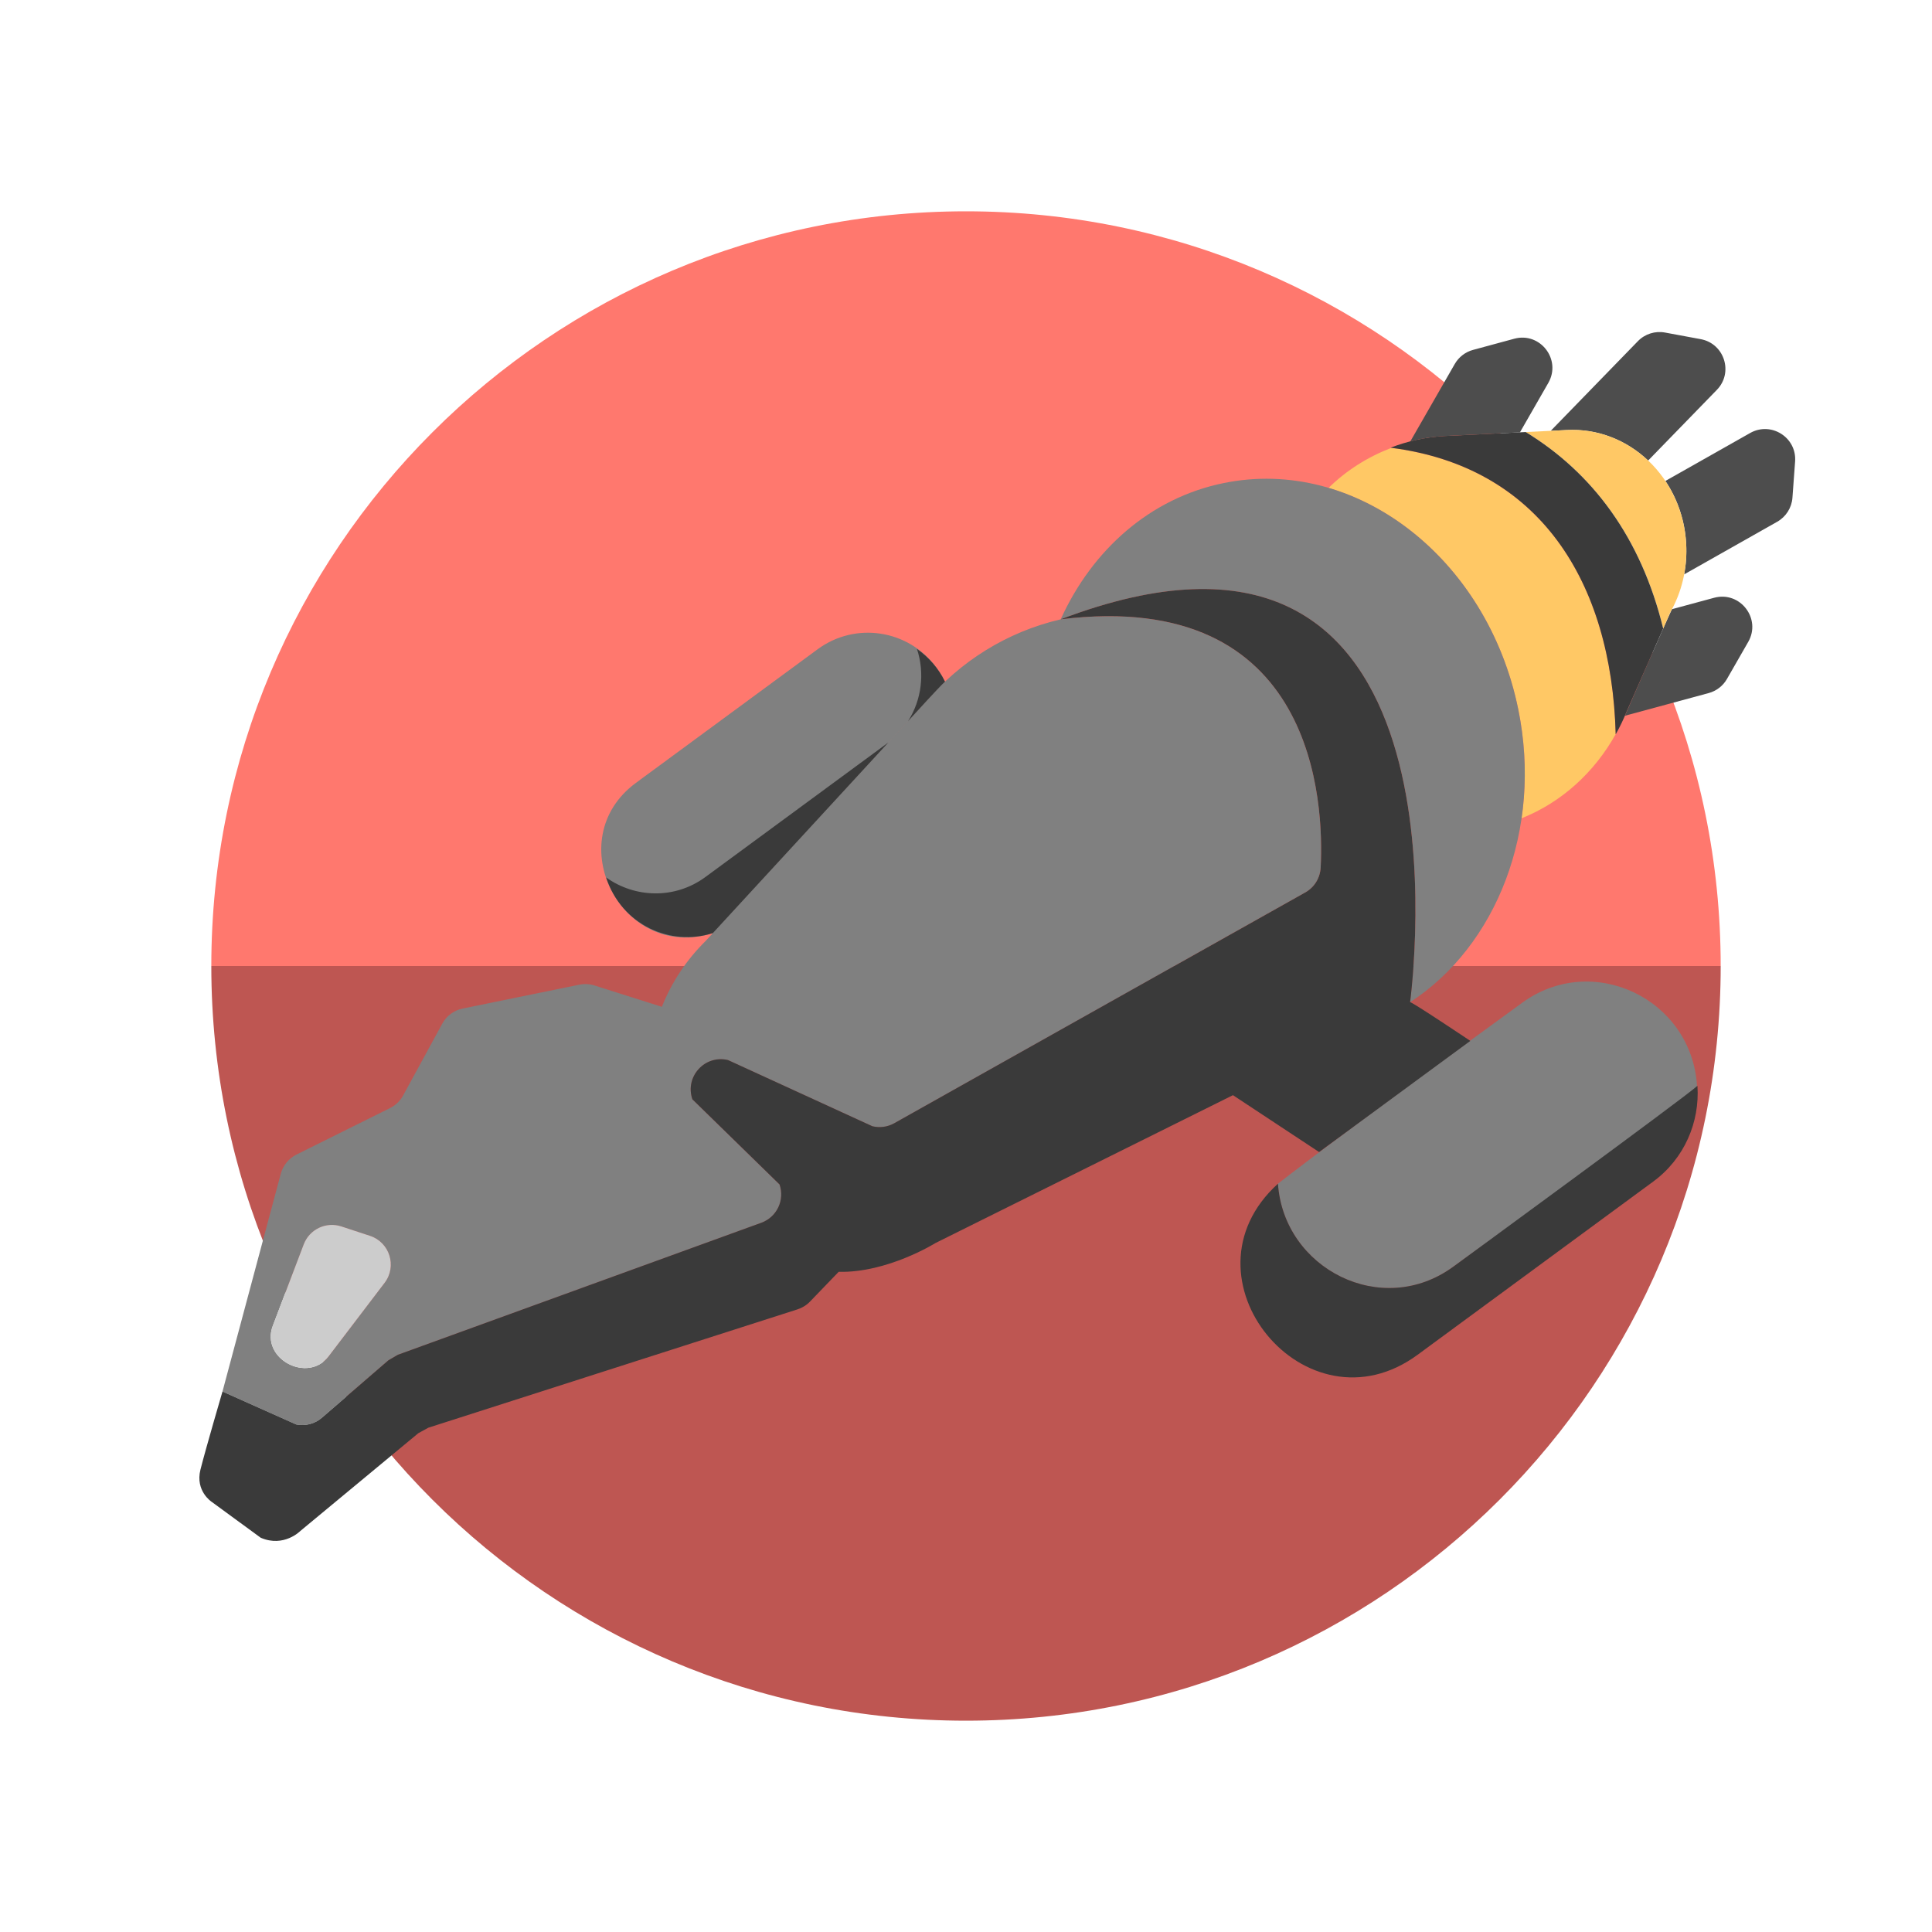 <?xml version="1.0" encoding="utf-8"?><!-- Скачано с сайта svg4.ru / Downloaded from svg4.ru -->
<svg version="1.1" id="Uploaded to svgrepo.com" xmlns="http://www.w3.org/2000/svg" xmlns:xlink="http://www.w3.org/1999/xlink" 
	 width="800px" height="800px" viewBox="0 0 64 64" xml:space="preserve">
<style type="text/css">
	.fandom_een{fill:#FF786E;}
	.fandom_twee{fill:#BE5652;}
	.fandom_vier{fill:#FFC865;}
	.fandom_vijftien{fill:#3A3A3A;}
	.fandom_zestien{fill:#4D4D4D;}
	.fandom_achttien{fill:#808080;}
	.fandom_negentien{fill:#CCCCCC;}
	.st0{fill:#EFEAE0;}
	.st1{fill:#AA9991;}
	.st2{fill:#FFFAFA;}
	.st3{fill:#644638;}
	.st4{fill:#6BC4D2;}
	.st5{fill:#508D9B;}
	.st6{fill:#4B322A;}
	.st7{fill:#BE9148;}
	.st8{fill:#8579A3;}
	.st9{fill:#685683;}
	.st10{fill:#666666;}
	.st11{fill:#018273;}
	.st12{fill:#00B3AA;}
</style>
<g>
	<g>
		<path class="fandom_een" d="M32,7C18.193,7,7,18.193,7,32h50C57,18.193,45.807,7,32,7z"/>
		<path class="fandom_twee" d="M32,57c13.807,0,25-11.193,25-25H7C7,45.807,18.193,57,32,57z"/>
	</g>
	<g>
		<path class="fandom_zestien" d="M51.37,14.272l2.887-2.97c0.233-0.24,0.57-0.347,0.899-0.286l1.182,0.219
			c0.785,0.146,1.092,1.108,0.535,1.68l-2.276,2.341c-0.716-0.676-1.672-1.066-2.701-1.01L51.37,14.272z M47.859,14.444l2.491-0.122
			l0.94-1.638c0.443-0.773-0.269-1.696-1.129-1.463l-1.365,0.37c-0.256,0.069-0.474,0.238-0.606,0.468l-1.47,2.561
			C47.088,14.525,47.468,14.465,47.859,14.444z M56.783,19.802l-1.397,0.378c-0.101,0.191-1.475,3.335-1.558,3.53l2.774-0.751
			c0.256-0.069,0.474-0.237,0.606-0.468l0.704-1.227C58.355,20.493,57.643,19.57,56.783,19.802z M57.976,14.344l-2.808,1.588
			c0.397,0.592,0.646,1.305,0.689,2.082c0.019,0.348-0.005,0.687-0.067,1.013l3.082-1.743c0.291-0.165,0.481-0.464,0.505-0.797
			l0.088-1.199C59.524,14.491,58.671,13.951,57.976,14.344z"/>
		<path class="fandom_vier" d="M53.522,24.319c-0.704,1.264-1.794,2.262-3.118,2.787c0.168-1.155,0.141-2.379-0.112-3.616
			c-0.75-3.666-3.277-6.44-6.281-7.328c0.592-0.582,1.302-1.028,2.081-1.326C50.963,15.464,53.382,19.222,53.522,24.319z
			 M55.857,18.014c-0.12-2.194-1.893-3.881-3.961-3.768l-1.355,0.066c2.21,1.347,3.823,3.499,4.554,6.508l0.242-0.549
			C55.707,19.615,55.902,18.838,55.857,18.014z"/>
		<path class="fandom_achttien" d="M21.068,25.932l6.021-4.427c1.248-0.918,3.004-0.65,3.921,0.599
			c0.113,0.153,0.197,0.278,0.294,0.476c-0.224,0.212-0.436,0.435-0.635,0.669l-7.055,7.662
			C20.592,31.873,18.512,27.811,21.068,25.932z M50.415,33.225c-6.165,4.478-8.081,5.987-8.081,5.987
			c0.187,2.811,3.437,4.492,5.815,2.743c0,0,7.756-5.565,8.068-5.976C56.042,33.081,52.744,31.513,50.415,33.225z M46.711,33.2
			c0.229-1.844,1.839-17.792-11.575-12.683c8.491-1.048,8.72,6.152,8.613,8.22c-0.018,0.346-0.208,0.658-0.51,0.827l-13.615,7.645
			c-0.22,0.124-0.479,0.159-0.725,0.1l-4.782-2.192c-0.77-0.186-1.44,0.553-1.18,1.301l2.886,2.819
			c0.18,0.517-0.089,1.082-0.603,1.269L13.177,44.88c-0.105,0.062-0.207,0.122-0.312,0.183l-2.201,1.901
			c-0.233,0.202-0.547,0.284-0.849,0.224L7.37,46.096l1.932-7.216c0.075-0.276,0.264-0.506,0.52-0.634l3.099-1.54
			c0.184-0.091,0.335-0.237,0.433-0.417l1.297-2.379c0.141-0.259,0.389-0.442,0.678-0.501l3.862-0.79
			c0.167-0.034,0.34-0.025,0.503,0.026l2.231,0.707c0.327-0.821,0.823-1.565,1.451-2.182l7.295-7.922
			c1.129-1.327,2.669-2.313,4.466-2.732c1.04-2.296,2.958-4.015,5.395-4.513c4.362-0.893,8.732,2.459,9.761,7.487
			C51.11,27.487,49.569,31.34,46.711,33.2z M12.258,40.939l-0.949-0.312c-0.508-0.167-1.057,0.095-1.247,0.595l-1.024,2.695
			c-0.417,1.097,1.158,1.921,1.849,1.014l1.855-2.436C13.158,41.948,12.911,41.154,12.258,40.939z"/>
		<path class="fandom_negentien" d="M9.037,43.917l1.024-2.695c0.19-0.5,0.739-0.762,1.247-0.595l0.949,0.312
			c0.653,0.215,0.9,1.009,0.484,1.556l-1.855,2.436C10.195,45.838,8.62,45.014,9.037,43.917z"/>
		<path class="fandom_vijftien" d="M53.522,24.326c-0.137-5.071-2.53-8.874-7.459-9.495c0.563-0.218,1.165-0.353,1.796-0.387
			l2.682-0.132c2.205,1.344,3.821,3.493,4.554,6.508l-1.207,2.745C53.782,23.829,53.659,24.082,53.522,24.326z M30.081,23.888
			c0.295-0.32,0.97-1.069,1.223-1.308c-0.22-0.449-0.532-0.802-0.929-1.085C30.64,22.298,30.532,23.18,30.081,23.888z M23.614,30.91
			l5.814-6.314c-0.069,0.053-6.064,4.459-6.064,4.459c-1.003,0.737-2.326,0.698-3.286,0.011
			C20.597,30.643,22.201,31.36,23.614,30.91z M48.15,41.955c-2.374,1.745-5.628,0.072-5.816-2.743
			c-3.428,3.11,0.939,8.377,4.627,5.666l7.803-5.736c1.039-0.764,1.546-1.975,1.466-3.173C55.787,36.371,48.15,41.955,48.15,41.955z
			 M48.706,34.481c-0.042-0.028-1.953-1.309-1.995-1.282c0.23-1.848,1.837-17.79-11.575-12.683c8.491-1.048,8.72,6.152,8.613,8.22
			c-0.018,0.346-0.208,0.658-0.51,0.827l-13.615,7.645c-0.22,0.124-0.479,0.159-0.725,0.1l-4.782-2.192
			c-0.77-0.186-1.44,0.553-1.18,1.301l2.886,2.819c0.18,0.517-0.089,1.082-0.603,1.269L13.177,44.88
			c-0.105,0.062-0.207,0.122-0.312,0.183l-2.201,1.901c-0.233,0.202-0.547,0.284-0.849,0.224L7.37,46.096
			c0,0-0.551,1.878-0.73,2.588c-0.178,0.71,0.371,1.066,0.371,1.066l1.626,1.19c0.77,0.332,1.315-0.227,1.315-0.227l3.906-3.237
			c0.112-0.061,0.221-0.121,0.333-0.182l12.228-3.92c0.158-0.051,0.3-0.139,0.415-0.259l0.948-0.984
			c1.618,0.039,3.207-0.954,3.207-0.954l9.854-4.898l2.854,1.884L48.706,34.481z"/>
	</g>
</g>
</svg>